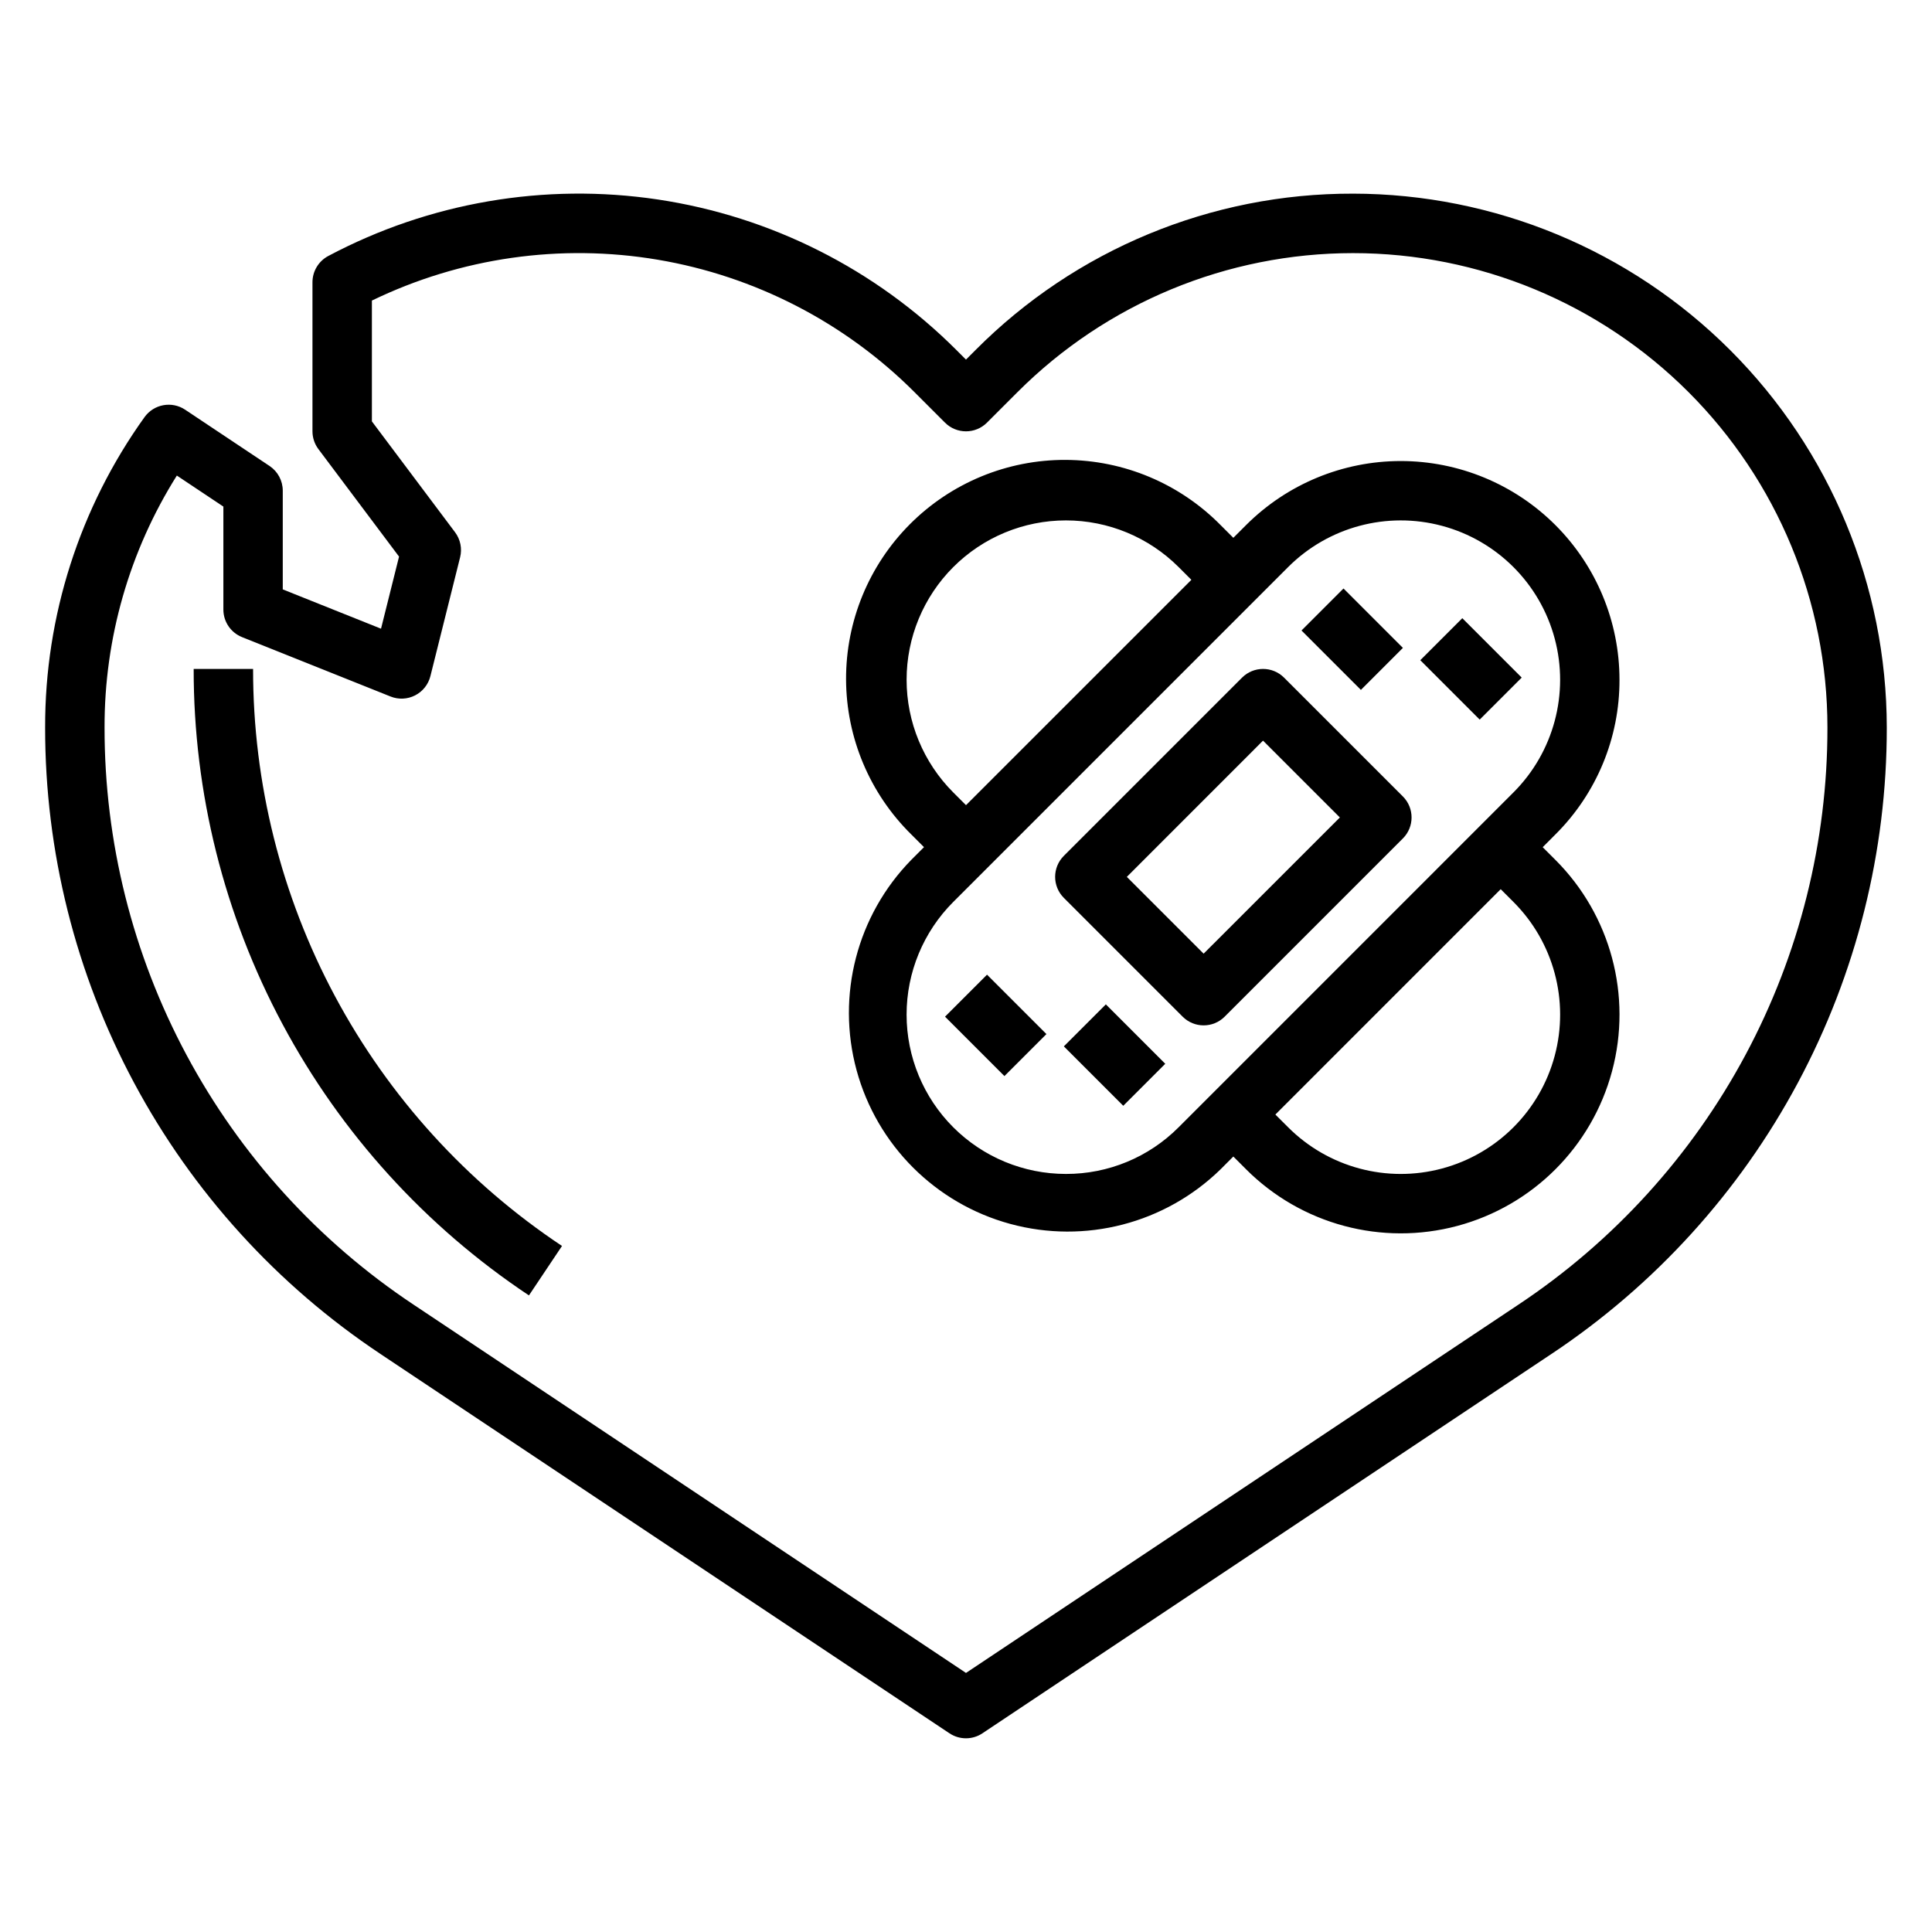 <?xml version="1.0" encoding="UTF-8"?>
<!-- Uploaded to: ICON Repo, www.iconrepo.com, Generator: ICON Repo Mixer Tools -->
<svg fill="#000000" width="800px" height="800px" version="1.1" viewBox="144 144 512 512" xmlns="http://www.w3.org/2000/svg">
 <g>
  <path d="m573.18 324.14c-0.004-15.371-6.109-30.113-16.98-40.984-10.871-10.867-25.613-16.977-40.984-16.977s-30.113 6.102-40.988 16.969l-3.383 3.379-3.379-3.379c-10.844-10.996-25.629-17.215-41.078-17.27-15.445-0.055-30.273 6.059-41.195 16.984-10.922 10.922-17.031 25.754-16.977 41.199 0.059 15.445 6.277 30.23 17.281 41.074l3.371 3.371-3.379 3.379v-0.004c-14.371 14.699-19.879 35.91-14.484 55.746 5.398 19.832 20.891 35.328 40.727 40.723 19.836 5.394 41.043-0.113 55.742-14.48l3.371-3.379 3.379 3.379h-0.004c14.645 14.645 35.992 20.367 55.996 15.008s35.633-20.984 40.992-40.992c5.363-20.004-0.355-41.352-15-55.996l-3.379-3.375 3.379-3.387c10.906-10.848 17.016-25.605 16.973-40.988zm-176.55 29.867c-7.918-7.922-12.371-18.66-12.371-29.863 0-11.199 4.449-21.938 12.367-29.859s18.66-12.371 29.859-12.371 21.941 4.449 29.863 12.367l3.379 3.379-59.727 59.715zm29.852 101.1c-11.199 0-21.941-4.445-29.859-12.367-7.918-7.918-12.367-18.66-12.367-29.855 0-11.199 4.449-21.941 12.367-29.859l88.742-88.742c10.668-10.668 26.215-14.832 40.785-10.93 14.574 3.906 25.957 15.289 29.859 29.859 3.906 14.57-0.262 30.121-10.93 40.789l-88.73 88.738c-7.906 7.945-18.66 12.398-29.867 12.367zm118.6-72.082c10.668 10.668 14.836 26.215 10.93 40.785-3.902 14.574-15.285 25.957-29.859 29.859-14.57 3.906-30.117-0.262-40.785-10.93l-3.379-3.375 59.711-59.719z"/>
  <path d="m484.29 323.58c-3.074-3.074-8.059-3.074-11.133 0l-47.23 47.23c-3.074 3.074-3.074 8.059 0 11.133l31.488 31.488c3.074 3.07 8.055 3.07 11.129 0l47.234-47.234c3.07-3.074 3.07-8.055 0-11.129zm-21.316 73.152-20.352-20.348 36.094-36.109 20.363 20.363z"/>
  <path d="m488.91 311.09 11.133-11.133 15.742 15.742-11.133 11.133z"/>
  <path d="m520.39 318.96 11.133-11.133 15.742 15.742-11.133 11.133z"/>
  <path d="m394.44 413.43 11.133-11.133 15.742 15.742-11.133 11.133z"/>
  <path d="m425.93 421.3 11.133-11.133 15.742 15.742-11.133 11.133z"/>
  <path d="m502.56 195.32c-37.539-0.102-73.559 14.82-100.03 41.441l-2.535 2.535-2.535-2.535c-21.43-21.426-49.168-35.41-79.137-39.895-29.965-4.481-60.582 0.77-87.344 14.984-2.562 1.367-4.168 4.039-4.172 6.945v39.5c0 1.703 0.555 3.363 1.574 4.723l21.371 28.488-4.777 19.105-26.039-10.414v-26.156c0-2.633-1.312-5.09-3.504-6.551l-22.363-14.91c-3.531-2.356-8.297-1.484-10.77 1.969-17.191 23.969-26.41 52.742-26.34 82.238-0.031 32.855 8.066 65.207 23.57 94.172 15.5 28.965 37.93 53.645 65.281 71.844l150.81 100.54c2.644 1.766 6.094 1.766 8.738 0l150.81-100.54c27.355-18.199 49.781-42.879 65.285-71.844 15.5-28.965 23.598-61.316 23.566-94.172-0.043-37.504-14.961-73.461-41.484-99.984-26.52-26.52-62.477-41.438-99.984-41.484zm43.855 294.41-146.42 97.613-146.42-97.613c-25.207-16.758-45.875-39.492-60.16-66.18-14.285-26.688-21.742-56.496-21.707-86.766-0.055-23.613 6.586-46.762 19.16-66.754l12.328 8.219v27.277c-0.004 3.219 1.953 6.113 4.941 7.312l39.359 15.742c2.113 0.848 4.488 0.738 6.516-0.301 2.023-1.035 3.5-2.898 4.051-5.106l7.871-31.488c0.574-2.297 0.082-4.734-1.336-6.629l-22.043-29.387v-32.016c23.516-11.387 49.992-15.172 75.758-10.828 25.762 4.348 49.535 16.605 68.016 35.074l8.102 8.102c3.074 3.074 8.055 3.074 11.129 0l8.102-8.102c23.578-23.574 55.551-36.82 88.895-36.82 33.34-0.004 65.316 13.242 88.895 36.812 23.582 23.574 36.828 55.551 36.836 88.891 0.031 30.27-7.426 60.078-21.711 86.766s-34.953 49.422-60.16 66.18z"/>
  <path d="m211.07 321.28h-15.746c-0.031 32.855 8.066 65.207 23.57 94.172 15.5 28.965 37.93 53.645 65.281 71.844l8.762-13.102c-25.199-16.754-45.867-39.488-60.152-66.168-14.281-26.68-21.742-56.48-21.715-86.746z"/>
 </g>
</svg>